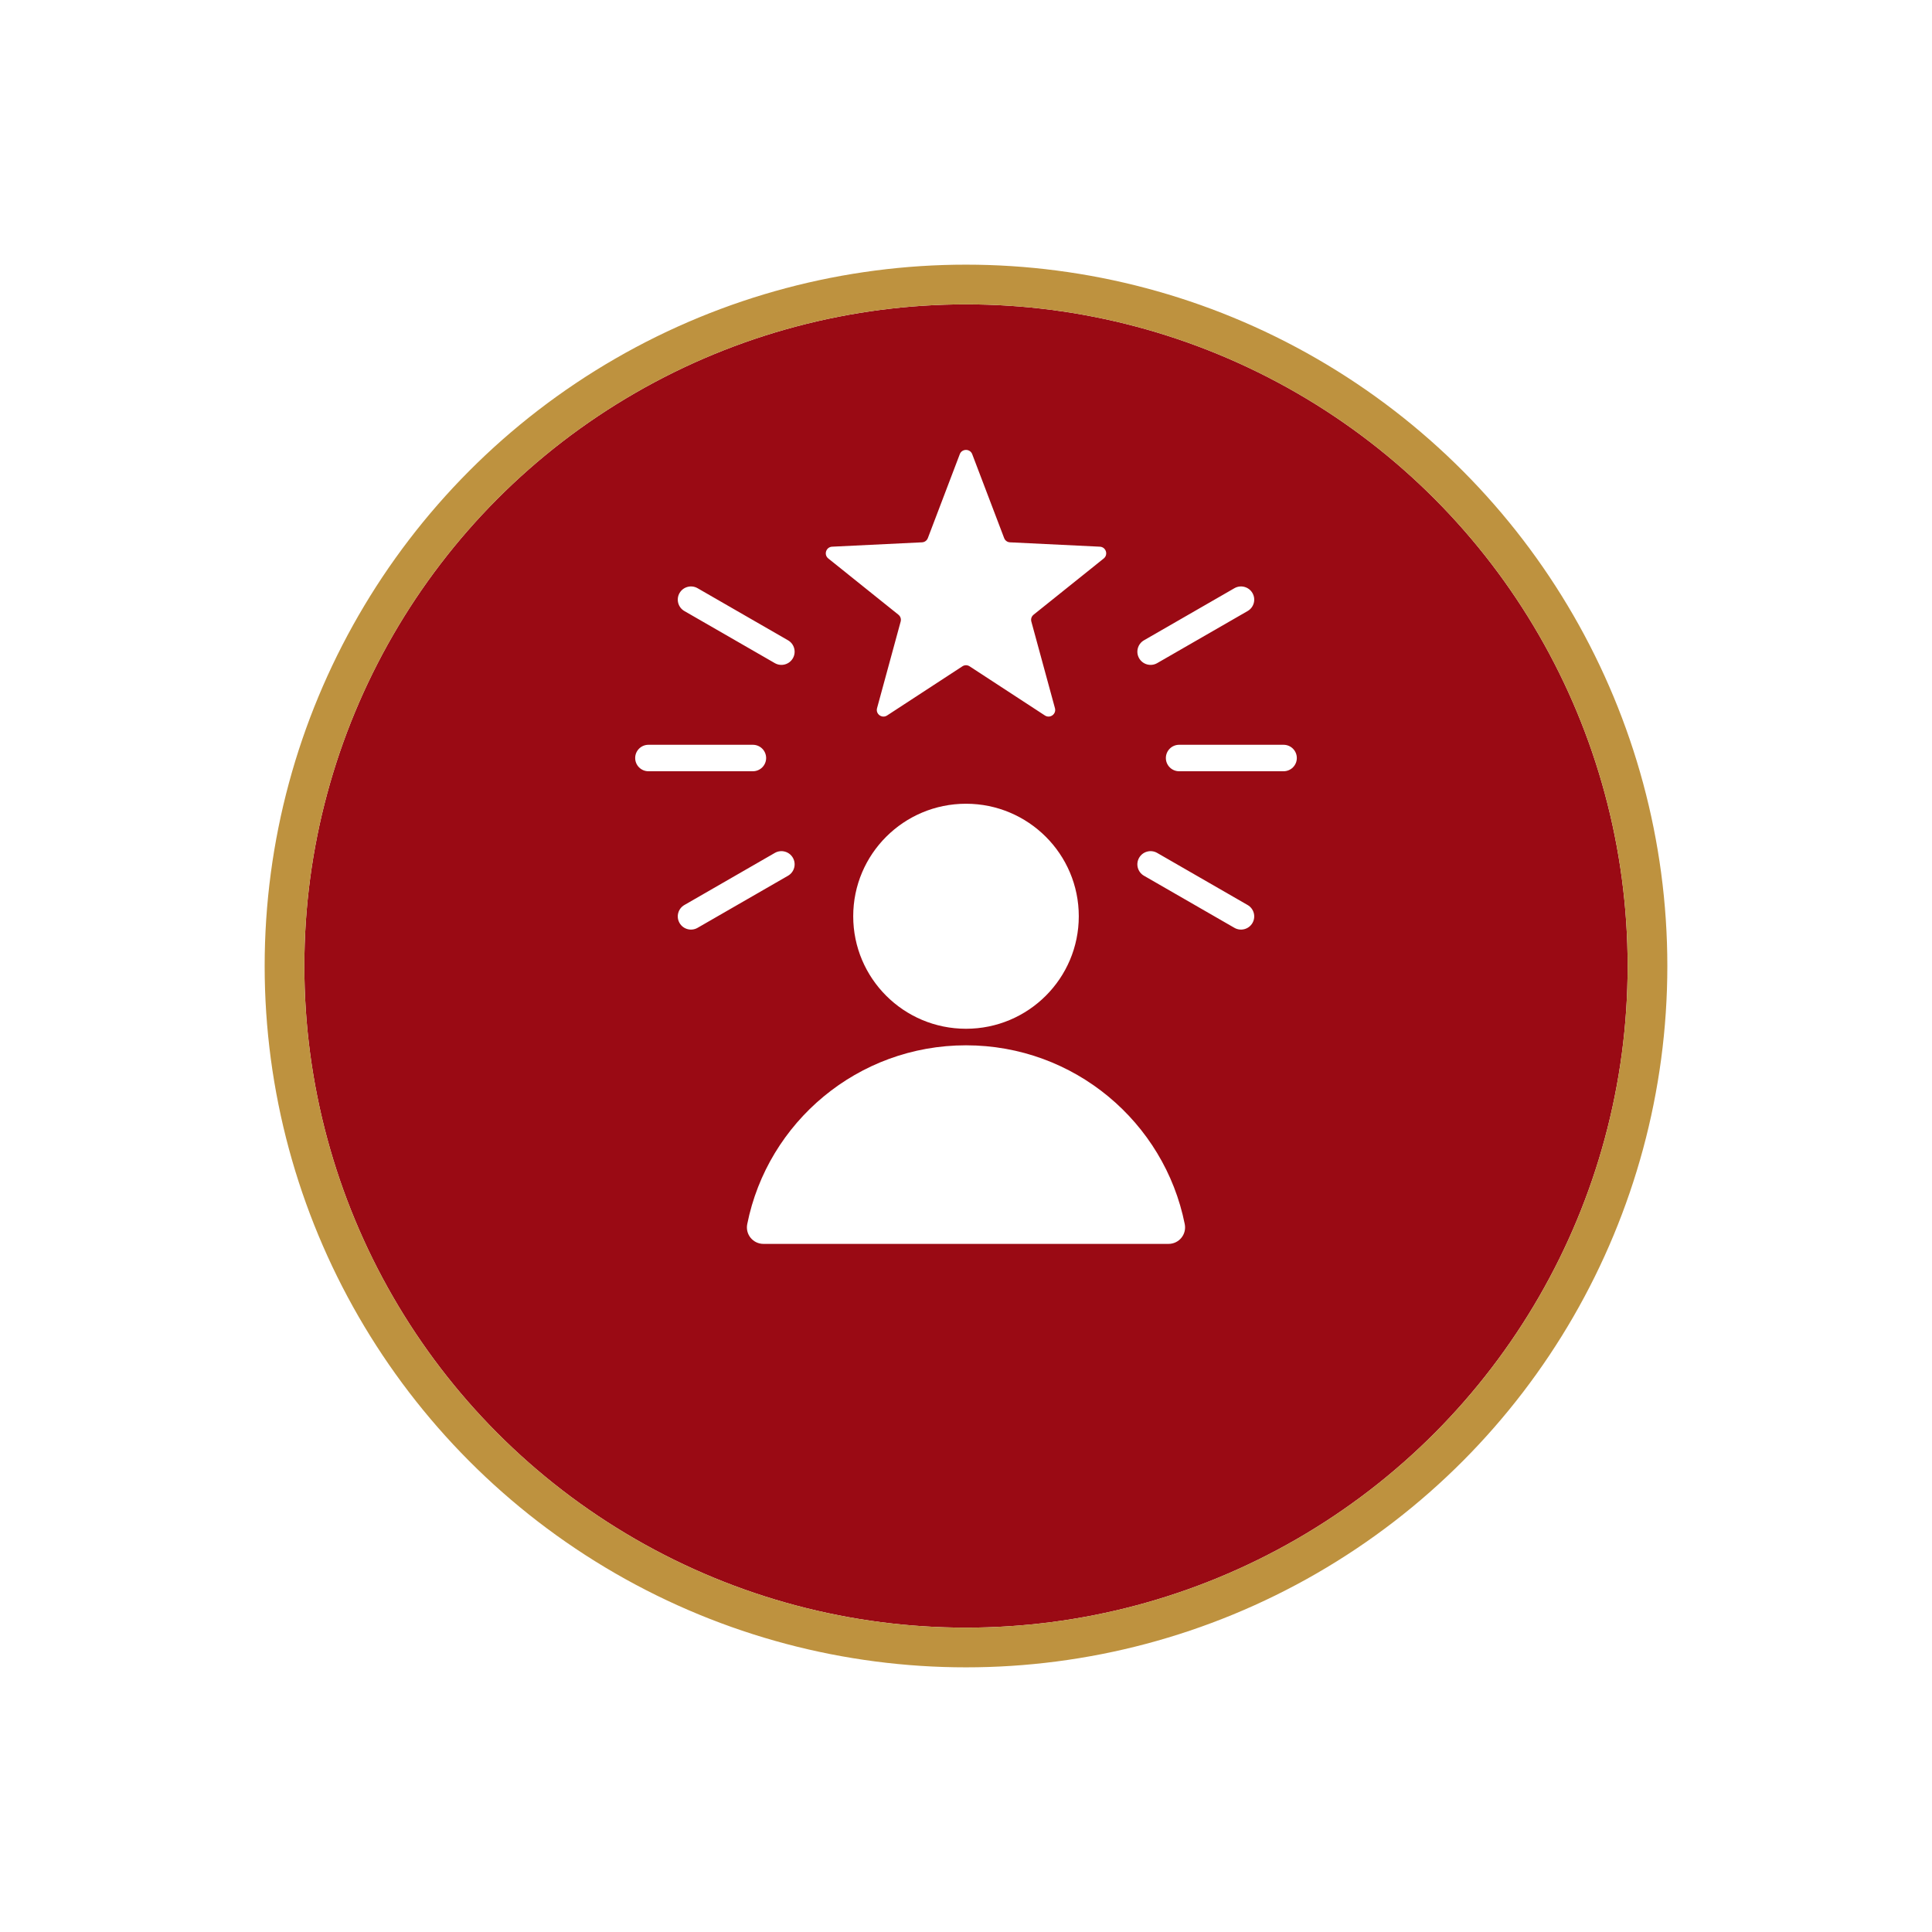 <?xml version="1.0" encoding="UTF-8"?>
<svg xmlns="http://www.w3.org/2000/svg" width="146" height="146" viewBox="0 0 146 146" fill="none">
  <g filter="url(#filter0_d_796_18661)">
    <circle cx="73" cy="65" r="50" fill="#9A0A14"></circle>
    <circle cx="73" cy="65" r="51.5" stroke="#BE923F" stroke-width="3"></circle>
  </g>
  <path fill-rule="evenodd" clip-rule="evenodd" d="M57.698 94L88.302 94C89.097 94 89.686 93.283 89.531 92.506C87.993 84.8 81.176 78.993 73 78.993C64.824 78.993 58.007 84.8 56.468 92.506C56.313 93.283 56.903 94 57.698 94ZM87.446 50.113C86.968 50.387 86.358 50.222 86.083 49.745C85.809 49.269 85.974 48.66 86.451 48.386L93.285 44.45C93.763 44.176 94.373 44.341 94.648 44.817C94.923 45.294 94.758 45.903 94.28 46.177L87.446 50.113ZM89.106 58.283C88.553 58.283 88.104 57.836 88.104 57.283C88.104 56.731 88.553 56.283 89.106 56.283H96.998C97.551 56.283 98 56.731 98 57.283C98 57.836 97.551 58.283 96.998 58.283H89.106ZM86.451 66.18C85.973 65.906 85.809 65.298 86.083 64.821C86.358 64.344 86.968 64.18 87.446 64.454L94.28 68.39C94.758 68.664 94.922 69.272 94.648 69.749C94.373 70.226 93.763 70.39 93.285 70.116L86.451 66.18ZM58.554 64.454C59.032 64.18 59.642 64.344 59.917 64.821C60.191 65.298 60.027 65.906 59.549 66.18L52.715 70.116C52.237 70.39 51.627 70.226 51.352 69.749C51.077 69.272 51.242 68.664 51.72 68.39L58.554 64.454ZM59.549 48.386C60.027 48.66 60.191 49.269 59.917 49.745C59.642 50.222 59.032 50.387 58.554 50.113L51.72 46.177C51.242 45.903 51.078 45.294 51.352 44.817C51.627 44.341 52.237 44.176 52.715 44.45L59.549 48.386ZM56.894 56.283C57.447 56.283 57.896 56.731 57.896 57.283C57.896 57.836 57.447 58.283 56.894 58.283H49.002C48.449 58.283 48 57.836 48 57.283C48 56.731 48.449 56.283 49.002 56.283H56.894ZM73.47 34.322L75.882 40.66C75.955 40.851 76.124 40.973 76.328 40.983L83.116 41.313C83.578 41.336 83.767 41.916 83.407 42.205L78.109 46.452C77.95 46.58 77.885 46.778 77.939 46.974L79.722 53.517C79.843 53.962 79.349 54.321 78.962 54.068L73.275 50.355C73.104 50.243 72.896 50.243 72.725 50.355L67.038 54.068C66.652 54.321 66.157 53.962 66.278 53.517L68.061 46.974C68.115 46.778 68.05 46.58 67.891 46.452L62.594 42.204C62.233 41.916 62.422 41.335 62.884 41.313L69.673 40.983C69.877 40.973 70.046 40.85 70.118 40.66L72.531 34.321C72.693 33.893 73.307 33.893 73.47 34.322ZM73 60.738C77.707 60.738 81.523 64.545 81.523 69.24C81.523 73.936 77.707 77.743 73 77.743C68.293 77.743 64.477 73.936 64.477 69.24C64.477 64.545 68.293 60.738 73 60.738Z" fill="white"></path>
  <defs>
    <filter id="filter0_d_796_18661" x="0" y="0" width="146" height="146" color-interpolation-filters="sRGB">
      <feFlood flood-opacity="0" result="BackgroundImageFix"></feFlood>
      <feColorMatrix in="SourceAlpha" type="matrix" values="0 0 0 0 0 0 0 0 0 0 0 0 0 0 0 0 0 0 127 0" result="hardAlpha"></feColorMatrix>
      <feOffset dy="8"></feOffset>
      <feGaussianBlur stdDeviation="10"></feGaussianBlur>
      <feComposite in2="hardAlpha" operator="out"></feComposite>
      <feColorMatrix type="matrix" values="0 0 0 0 0 0 0 0 0 0 0 0 0 0 0 0 0 0 0.2 0"></feColorMatrix>
      <feBlend mode="normal" in2="BackgroundImageFix" result="effect1_dropShadow_796_18661"></feBlend>
      <feBlend mode="normal" in="SourceGraphic" in2="effect1_dropShadow_796_18661" result="shape"></feBlend>
    </filter>
  </defs>
</svg>
